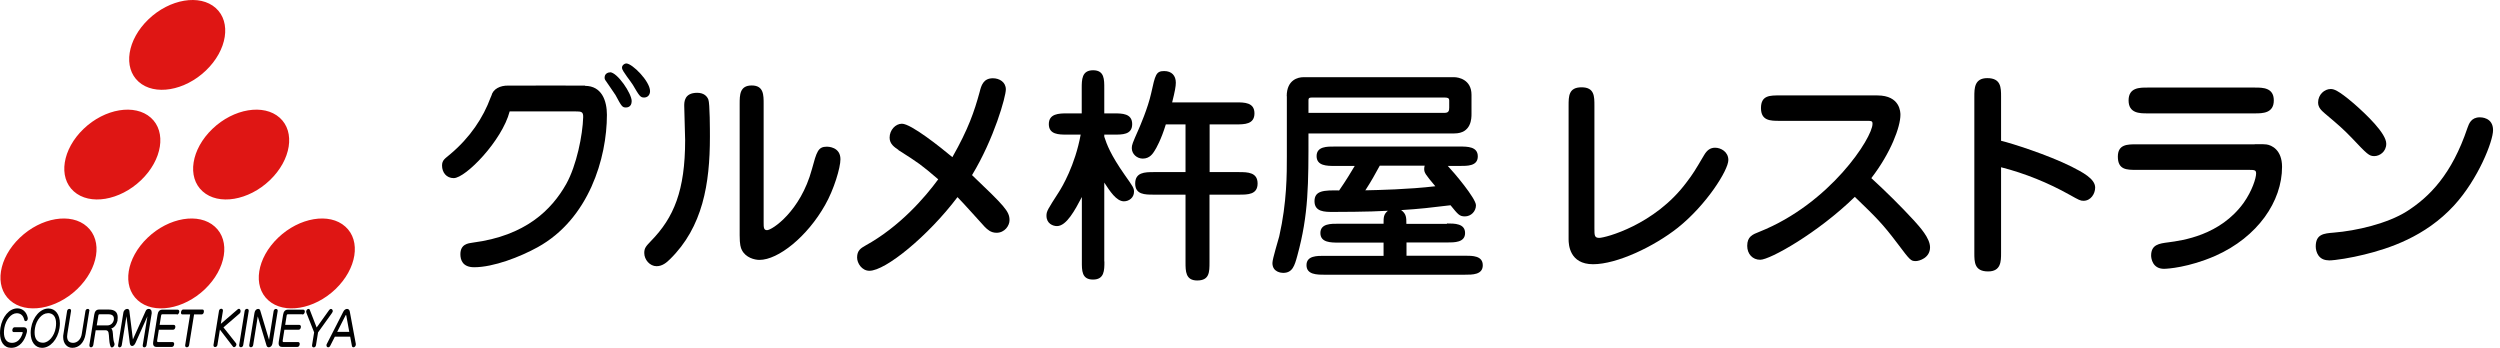<svg width="230" height="32" viewBox="0 0 230 32" fill="none" xmlns="http://www.w3.org/2000/svg">
<path d="M57.621 5.838C57.477 5.838 57.332 5.946 57.26 6.067C57.236 6.115 57.224 6.175 57.224 6.26C57.224 6.513 58.068 7.538 58.212 7.791C58.827 8.84 58.912 8.972 59.261 8.972C59.575 8.972 59.804 8.743 59.804 8.382C59.804 7.477 58.164 5.838 57.621 5.838Z" fill="black"/>
<path d="M56.126 6.657C55.896 6.657 55.703 6.778 55.643 6.995C55.607 7.164 55.619 7.272 55.703 7.393C55.824 7.586 56.499 8.526 56.632 8.755C57.175 9.768 57.247 9.888 57.572 9.888C57.657 9.888 58.115 9.888 58.115 9.298C58.115 8.598 56.789 6.645 56.114 6.645L56.126 6.657Z" fill="black"/>
<path d="M61.647 23.838C61.333 24.152 60.935 24.49 60.405 24.49C59.79 24.49 59.272 23.899 59.272 23.272C59.272 22.814 59.44 22.645 59.898 22.163C61.996 20.016 63.033 17.533 63.033 12.891C63.033 12.384 62.949 10.202 62.949 9.732C62.949 9.394 62.949 8.538 64.142 8.538C64.757 8.538 65.047 8.852 65.167 9.153C65.312 9.491 65.312 12.035 65.312 12.601C65.312 16.894 64.661 20.884 61.635 23.851L61.647 23.838ZM70.255 20.438C70.255 20.921 70.255 21.174 70.569 21.174C71.027 21.174 73.644 19.45 74.692 15.579C75.139 13.94 75.259 13.494 76.079 13.494C76.139 13.494 77.321 13.494 77.321 14.651C77.321 15.423 76.73 17.424 75.91 18.859C74.27 21.777 71.594 23.911 69.87 23.911C69.424 23.911 68.604 23.706 68.254 23.007C68.145 22.802 68.049 22.5 68.049 21.644V9.563C68.049 8.743 68.049 7.863 69.158 7.863C70.267 7.863 70.255 8.743 70.255 9.563V20.438Z" fill="black"/>
<path d="M82.663 13.795C82.29 13.542 81.844 13.252 81.844 12.662C81.844 11.962 82.386 11.383 82.977 11.383C83.821 11.383 86.534 13.554 87.619 14.458C89.09 11.866 89.632 10.274 90.127 8.466C90.272 7.875 90.464 7.2 91.345 7.2C91.96 7.2 92.538 7.561 92.538 8.225C92.538 8.888 91.465 12.746 89.427 16.11C92.418 18.967 92.876 19.438 92.876 20.258C92.876 20.764 92.43 21.415 91.682 21.415C91.14 21.415 90.838 21.102 90.609 20.884C90.501 20.776 88.511 18.545 88.089 18.135C85.376 21.728 81.47 24.912 79.987 24.912C79.288 24.912 78.853 24.212 78.853 23.694C78.853 23.043 79.191 22.838 79.613 22.596C82.784 20.848 85.099 18.16 86.317 16.496C84.737 15.145 84.532 15.001 82.651 13.807L82.663 13.795Z" fill="black"/>
<path d="M101.605 24.056C101.605 24.876 101.605 25.72 100.556 25.72C99.507 25.72 99.531 24.876 99.531 24.056V18.124C98.904 19.317 98.12 20.8 97.24 20.8C96.866 20.8 96.275 20.571 96.275 19.848C96.275 19.426 96.396 19.257 97.409 17.677C97.698 17.231 98.904 15.218 99.422 12.384H98.156C97.421 12.384 96.492 12.384 96.492 11.42C96.492 10.455 97.421 10.431 98.156 10.431H99.519V8.14C99.519 7.321 99.519 6.464 100.568 6.464C101.617 6.464 101.593 7.321 101.593 8.14V10.431H102.473C103.232 10.431 104.161 10.431 104.161 11.42C104.161 12.409 103.232 12.384 102.473 12.384H101.593V12.577C101.822 13.277 102.159 14.217 103.486 16.11C104.245 17.183 104.329 17.304 104.329 17.641C104.329 18.184 103.871 18.521 103.401 18.521C102.702 18.521 102.099 17.569 101.593 16.797V24.056H101.605ZM107.259 11.432C106.837 12.819 106.379 13.638 106.21 13.892C106.078 14.097 105.788 14.591 105.137 14.591C104.595 14.591 104.125 14.169 104.125 13.626C104.125 13.337 104.185 13.18 104.751 11.902C104.836 11.709 105.608 9.949 105.909 8.574C106.283 6.874 106.355 6.537 107.103 6.537C107.802 6.537 108.176 6.959 108.176 7.61C108.176 7.947 108.091 8.406 107.838 9.418H113.722C114.482 9.418 115.41 9.418 115.41 10.431C115.41 11.444 114.482 11.444 113.722 11.444H111.286V15.833H113.999C114.795 15.833 115.699 15.857 115.699 16.882C115.699 17.907 114.795 17.907 114.011 17.907H111.274V24.128C111.274 25.032 111.274 25.804 110.141 25.804C109.068 25.804 109.068 24.948 109.068 24.128V17.907H106.126C105.33 17.907 104.438 17.907 104.438 16.882C104.438 15.857 105.318 15.833 106.126 15.833H109.068V11.444H107.235L107.259 11.432Z" fill="black"/>
<path d="M118.378 8.852C118.378 7.32 119.451 7.103 119.897 7.103H133.799C134.16 7.103 135.378 7.308 135.378 8.719V10.492C135.378 10.865 135.378 12.276 133.799 12.276H120.379C120.379 16.918 120.403 19.703 119.354 23.525C119.101 24.453 118.908 25.105 118.052 25.105C117.907 25.105 117.063 25.056 117.063 24.2C117.063 23.802 117.606 22.102 117.69 21.741C118.402 18.606 118.39 15.953 118.39 14.362V8.852H118.378ZM133.123 20.559C133.823 20.559 134.787 20.559 134.787 21.439C134.787 22.319 133.799 22.307 133.123 22.307H129.398V23.525H134.775C135.475 23.525 136.415 23.525 136.415 24.405C136.415 25.285 135.45 25.273 134.775 25.273H121.862C121.163 25.273 120.198 25.273 120.198 24.393C120.198 23.513 121.187 23.537 121.862 23.537H127.288V22.319H123.14C122.441 22.319 121.476 22.319 121.476 21.439C121.476 20.559 122.465 20.583 123.14 20.583H127.288C127.288 19.992 127.288 19.715 127.686 19.39C125.962 19.498 122.875 19.498 122.658 19.498C121.874 19.498 120.934 19.498 120.934 18.509C120.934 17.521 121.814 17.497 123.201 17.521C123.815 16.641 124.334 15.772 124.635 15.266H122.791C122.091 15.266 121.127 15.266 121.127 14.362C121.127 13.457 122.115 13.482 122.791 13.482H134.293C135.004 13.482 135.957 13.482 135.957 14.386C135.957 15.29 134.992 15.266 134.293 15.266H133.196C133.762 15.857 135.788 18.256 135.788 18.883C135.788 19.45 135.33 19.908 134.775 19.908C134.269 19.908 134.148 19.739 133.449 18.883C131.64 19.1 130.652 19.221 128.904 19.329C129.386 19.667 129.386 20.029 129.386 20.595H133.111L133.123 20.559ZM120.379 10.383H132.906C133.28 10.383 133.328 10.178 133.328 9.901V9.25C133.328 8.996 133.16 8.972 132.846 8.972H120.886C120.464 8.972 120.379 8.972 120.379 9.25V10.383ZM126.938 15.242C126.456 16.122 126.203 16.592 125.612 17.509C126.806 17.485 129.603 17.424 132.05 17.135C131.122 16.026 131.026 15.893 131.026 15.531C131.026 15.387 131.05 15.326 131.074 15.242H126.95H126.938Z" fill="black"/>
<path d="M146.686 21.005C146.686 21.656 146.686 21.885 147.132 21.885C147.674 21.885 152.244 20.704 155.162 16.773C155.753 16.002 155.946 15.676 156.765 14.29C157.043 13.807 157.356 13.59 157.79 13.59C158.321 13.59 159.008 13.964 159.008 14.723C159.008 15.652 156.995 18.847 154.366 20.945C152.16 22.693 148.748 24.309 146.565 24.309C144.383 24.309 144.311 22.476 144.311 22.018V9.732C144.311 8.852 144.311 8.032 145.504 8.032C146.698 8.032 146.686 8.876 146.686 9.732V20.981V21.005Z" fill="black"/>
<path d="M163.734 11.118C162.878 11.118 162.01 11.118 162.01 9.937C162.01 8.755 162.854 8.779 163.734 8.779H172.717C174.839 8.779 174.839 10.359 174.839 10.564C174.839 11.661 173.971 14.036 172.162 16.387C173.513 17.629 174.839 18.931 176.093 20.294C176.623 20.884 177.564 21.909 177.564 22.753C177.564 23.742 176.551 24.019 176.262 24.019C175.803 24.019 175.755 23.983 174.598 22.44C173.187 20.571 172.644 20.041 170.643 18.111C167.231 21.439 162.842 23.899 161.938 23.899C161.238 23.899 160.744 23.368 160.744 22.621C160.744 21.765 161.226 21.572 161.877 21.319C168.376 18.726 172.271 12.674 172.271 11.396C172.271 11.118 172.186 11.118 171.644 11.118H163.734Z" fill="black"/>
<path d="M184.098 23.272C184.098 24.032 184.098 24.972 182.905 24.972C181.639 24.972 181.639 24.104 181.639 23.272V8.888C181.639 8.128 181.639 7.188 182.832 7.188C184.098 7.188 184.098 8.068 184.098 8.888V12.951C185.063 13.18 188.367 14.229 190.573 15.326C191.562 15.833 192.755 16.436 192.755 17.256C192.755 17.822 192.357 18.473 191.682 18.473C191.393 18.473 191.284 18.413 190.38 17.907C188.463 16.834 186.317 15.953 184.098 15.387V23.272Z" fill="black"/>
<path d="M207.417 13.265C208.237 13.265 208.322 13.265 208.514 13.289C208.973 13.349 209.949 13.771 209.949 15.351C209.949 18.521 207.719 21.801 203.812 23.537C201.353 24.61 199.399 24.731 199.086 24.731C198.037 24.731 197.904 23.778 197.904 23.513C197.904 22.5 198.64 22.404 199.484 22.295C200.762 22.127 204.258 21.668 206.429 18.642C207.2 17.545 207.562 16.387 207.562 15.965C207.562 15.628 207.417 15.628 206.802 15.628H196.542C195.662 15.628 194.842 15.628 194.842 14.41C194.842 13.277 195.722 13.277 196.542 13.277H207.441L207.417 13.265ZM197.555 10.431C196.855 10.431 195.83 10.431 195.83 9.238C195.83 8.044 196.855 8.056 197.555 8.056H207.466C208.165 8.056 209.19 8.056 209.19 9.238C209.19 10.419 208.165 10.431 207.466 10.431H197.555Z" fill="black"/>
<path d="M214.229 23.947C213.301 23.947 213.048 23.163 213.048 22.669C213.048 21.536 213.807 21.475 214.688 21.403C216.81 21.234 219.655 20.559 221.415 19.45C223.501 18.123 225.563 16.062 227.01 11.757C227.143 11.384 227.348 10.793 228.143 10.793C228.252 10.793 229.361 10.793 229.361 11.974C229.361 12.999 227.999 16.472 225.78 18.895C223.103 21.813 219.727 22.874 217.521 23.417C216.364 23.706 214.868 23.959 214.217 23.959L214.229 23.947ZM219.535 13.228C219.535 13.964 218.92 14.362 218.437 14.362C217.955 14.362 217.786 14.193 216.351 12.674C215.556 11.854 215.194 11.54 213.892 10.443C213.578 10.166 213.265 9.901 213.265 9.43C213.265 8.695 213.856 8.189 214.422 8.189C214.676 8.189 215.049 8.237 216.569 9.539C217.726 10.552 219.535 12.276 219.535 13.216V13.228Z" fill="black"/>
<path d="M53.834 7.875C53.834 7.875 48.348 7.863 46.781 7.875C46.021 7.851 45.358 8.188 45.214 8.791L45.141 8.96C44.454 10.829 43.26 12.637 41.428 14.181C40.945 14.591 40.668 14.723 40.668 15.23C40.668 15.857 41.066 16.387 41.741 16.387C42.838 16.387 46.19 12.939 46.889 10.25H52.942C53.485 10.25 53.666 10.274 53.653 10.781C53.605 12.421 53.051 15.206 52.098 16.918C50.748 19.317 48.336 21.692 43.513 22.319C43.055 22.38 42.356 22.464 42.356 23.392C42.356 23.899 42.549 24.586 43.622 24.586C45.406 24.586 47.854 23.634 49.47 22.741C54.184 20.137 55.836 14.53 55.836 10.564C55.836 9.298 55.378 7.899 53.822 7.899L53.834 7.875Z" fill="black"/>
<path d="M2.363 29.54C2.303 29.54 2.243 29.504 2.231 29.42C2.134 28.998 1.869 28.817 1.543 28.817C1.025 28.817 0.531 29.408 0.398 30.167C0.374 30.312 0.362 30.457 0.362 30.589C0.362 31.144 0.591 31.542 1.097 31.542C1.447 31.542 1.712 31.361 1.881 31.096C1.965 30.963 2.038 30.806 2.086 30.637C2.098 30.589 2.086 30.553 2.05 30.553H1.266C1.17 30.553 1.133 30.469 1.133 30.384C1.133 30.252 1.218 30.107 1.338 30.107H2.194C2.387 30.107 2.484 30.228 2.484 30.421C2.484 30.505 2.472 30.589 2.436 30.686C2.267 31.313 1.833 32 1.025 32C0.362 32 0 31.445 0 30.65C0 30.493 0.012 30.336 0.036 30.167C0.205 29.154 0.832 28.371 1.604 28.371C2.05 28.371 2.448 28.672 2.556 29.251C2.556 29.275 2.556 29.287 2.556 29.311C2.556 29.456 2.448 29.552 2.351 29.552L2.363 29.54Z" fill="black"/>
<path d="M5.474 30.191C5.305 31.24 4.618 32 3.87 32C3.231 32 2.821 31.445 2.821 30.625C2.821 30.493 2.833 30.348 2.857 30.191C3.026 29.142 3.714 28.383 4.461 28.383C5.1 28.383 5.51 28.937 5.51 29.757C5.51 29.89 5.498 30.035 5.474 30.191ZM4.389 28.817C3.858 28.817 3.34 29.432 3.219 30.179C3.195 30.324 3.183 30.469 3.183 30.589C3.183 31.192 3.448 31.53 3.955 31.53C4.485 31.53 5.004 30.915 5.124 30.167C5.148 30.023 5.16 29.89 5.16 29.757C5.16 29.154 4.907 28.805 4.389 28.805V28.817Z" fill="black"/>
<path d="M8.212 28.612L7.874 30.734C7.742 31.542 7.259 32 6.656 32C6.186 32 5.812 31.626 5.812 31.011C5.812 30.927 5.812 30.83 5.837 30.734L6.174 28.612C6.21 28.371 6.536 28.359 6.536 28.564C6.536 28.576 6.536 28.6 6.536 28.612L6.198 30.71C6.186 30.794 6.174 30.878 6.174 30.951C6.174 31.337 6.367 31.542 6.729 31.542C7.091 31.542 7.452 31.24 7.525 30.71L7.862 28.612C7.898 28.371 8.224 28.359 8.224 28.564C8.224 28.576 8.224 28.6 8.224 28.612H8.212Z" fill="black"/>
<path d="M10.828 29.408C10.756 29.83 10.527 30.143 10.225 30.228C10.297 30.264 10.334 30.36 10.358 30.469C10.418 30.758 10.37 31.18 10.527 31.59C10.527 31.614 10.539 31.65 10.539 31.674C10.539 31.819 10.406 31.964 10.297 31.964C10.237 31.964 10.189 31.928 10.153 31.831C10.008 31.397 10.056 30.891 9.984 30.601C9.96 30.481 9.875 30.384 9.731 30.384H8.802L8.585 31.735C8.537 32.012 8.224 32.024 8.224 31.783C8.224 31.771 8.224 31.747 8.224 31.735L8.67 28.95C8.718 28.636 8.863 28.479 9.104 28.479H10.008C10.539 28.479 10.828 28.708 10.828 29.191C10.828 29.263 10.828 29.335 10.804 29.42L10.828 29.408ZM9.984 28.913H9.164C9.092 28.913 9.056 28.95 9.044 29.058L8.899 29.938H9.875C10.213 29.938 10.43 29.697 10.478 29.396C10.478 29.36 10.478 29.335 10.478 29.299C10.478 29.058 10.309 28.913 9.972 28.913H9.984Z" fill="black"/>
<path d="M13.963 28.781L13.481 31.759C13.444 32 13.131 32.024 13.131 31.807C13.131 31.795 13.131 31.783 13.131 31.759L13.565 29.094L12.468 31.542C12.371 31.759 12.251 31.831 12.154 31.831C12.058 31.831 11.961 31.759 11.937 31.542L11.636 29.094L11.202 31.759C11.166 32 10.864 32.024 10.864 31.807C10.864 31.795 10.864 31.783 10.864 31.759L11.347 28.781C11.383 28.54 11.552 28.419 11.696 28.419C11.805 28.419 11.889 28.479 11.901 28.6L12.227 31.228L13.408 28.6C13.457 28.479 13.577 28.419 13.686 28.419C13.818 28.419 13.951 28.515 13.951 28.696C13.951 28.721 13.951 28.745 13.951 28.769L13.963 28.781Z" fill="black"/>
<path d="M16.265 28.913H14.939C14.867 28.913 14.831 28.95 14.819 29.058L14.686 29.89H15.988C16.084 29.89 16.133 29.974 16.133 30.059C16.133 30.192 16.06 30.336 15.928 30.336H14.614L14.457 31.325C14.457 31.325 14.457 31.361 14.457 31.385C14.457 31.445 14.481 31.47 14.541 31.47H15.88C15.976 31.47 16.024 31.554 16.024 31.638C16.024 31.771 15.952 31.916 15.819 31.916H14.384C14.191 31.916 14.083 31.807 14.083 31.59C14.083 31.542 14.083 31.494 14.095 31.445L14.493 28.962C14.541 28.648 14.686 28.491 14.927 28.491H16.35C16.446 28.491 16.494 28.576 16.494 28.66C16.494 28.781 16.41 28.938 16.277 28.938L16.265 28.913Z" fill="black"/>
<path d="M18.567 28.925H17.855L17.397 31.759C17.361 32 17.035 32.012 17.035 31.795C17.035 31.783 17.035 31.771 17.035 31.759L17.493 28.925H16.77C16.686 28.925 16.649 28.853 16.649 28.769C16.649 28.636 16.722 28.479 16.842 28.479H18.639C18.723 28.479 18.759 28.552 18.759 28.648C18.759 28.781 18.687 28.925 18.567 28.925Z" fill="black"/>
<path d="M22.028 28.853L20.557 30.119L21.714 31.578C21.714 31.578 21.751 31.65 21.751 31.686C21.751 31.807 21.642 31.94 21.534 31.94C21.497 31.94 21.449 31.928 21.425 31.879L20.231 30.324L20.002 31.735C19.966 31.976 19.641 31.988 19.641 31.783C19.641 31.771 19.641 31.747 19.641 31.735L20.147 28.6C20.183 28.359 20.509 28.335 20.509 28.564C20.509 28.576 20.509 28.588 20.509 28.6L20.316 29.794L21.871 28.455C21.871 28.455 21.944 28.407 21.98 28.407C22.064 28.407 22.136 28.503 22.136 28.624C22.136 28.696 22.112 28.781 22.04 28.841L22.028 28.853Z" fill="black"/>
<path d="M22.883 28.612L22.377 31.747C22.34 32 22.003 32.012 22.003 31.783C22.003 31.771 22.003 31.759 22.003 31.747L22.509 28.612C22.546 28.359 22.883 28.347 22.883 28.576C22.883 28.588 22.883 28.6 22.883 28.612Z" fill="black"/>
<path d="M25.548 28.612L25.066 31.602C25.03 31.831 24.873 31.952 24.728 31.952C24.644 31.952 24.559 31.904 24.523 31.795L23.715 29.106L23.293 31.747C23.257 32 22.932 32.012 22.932 31.795C22.932 31.783 22.932 31.759 22.932 31.747L23.414 28.781C23.45 28.54 23.607 28.419 23.752 28.419C23.836 28.419 23.92 28.467 23.944 28.576L24.752 31.265L25.174 28.624C25.21 28.371 25.548 28.359 25.548 28.576C25.548 28.588 25.548 28.612 25.548 28.624V28.612Z" fill="black"/>
<path d="M27.815 28.913H26.489C26.416 28.913 26.38 28.95 26.368 29.058L26.236 29.89H27.538C27.634 29.89 27.683 29.974 27.683 30.059C27.683 30.192 27.61 30.336 27.477 30.336H26.163L26.007 31.325C26.007 31.325 26.007 31.361 26.007 31.385C26.007 31.445 26.031 31.47 26.091 31.47H27.429C27.526 31.47 27.574 31.554 27.574 31.638C27.574 31.771 27.502 31.916 27.369 31.916H25.934C25.741 31.916 25.633 31.807 25.633 31.59C25.633 31.542 25.633 31.494 25.645 31.445L26.043 28.962C26.091 28.648 26.236 28.491 26.477 28.491H27.899C27.996 28.491 28.044 28.576 28.044 28.66C28.044 28.781 27.96 28.938 27.827 28.938L27.815 28.913Z" fill="black"/>
<path d="M30.553 28.781L29.263 30.577L29.07 31.759C29.034 32.012 28.709 32.024 28.709 31.807C28.709 31.795 28.709 31.771 28.709 31.759L28.901 30.577L28.19 28.781C28.19 28.781 28.166 28.721 28.166 28.684C28.166 28.54 28.274 28.419 28.383 28.419C28.431 28.419 28.48 28.443 28.504 28.515L29.131 30.131L30.288 28.515C30.336 28.455 30.397 28.419 30.445 28.419C30.529 28.419 30.614 28.503 30.614 28.612C30.614 28.66 30.602 28.721 30.553 28.769V28.781Z" fill="black"/>
<path d="M32.518 31.952C32.446 31.952 32.385 31.904 32.373 31.807L32.217 30.975H30.806L30.384 31.807C30.336 31.916 30.251 31.952 30.191 31.952C30.107 31.952 30.034 31.879 30.034 31.771C30.034 31.735 30.034 31.686 30.07 31.638L31.59 28.66C31.674 28.503 31.807 28.419 31.927 28.419C32.048 28.419 32.156 28.503 32.18 28.66L32.735 31.638C32.735 31.638 32.735 31.674 32.735 31.699C32.735 31.843 32.614 31.952 32.518 31.952ZM31.855 29.01C31.855 29.01 31.843 28.986 31.831 28.986C31.831 28.986 31.807 28.986 31.794 29.01L31.023 30.529H32.132L31.855 29.01Z" fill="black"/>
<path d="M19.847 0.737C21.306 2.039 20.896 4.62 18.943 6.488C16.989 8.357 14.216 8.827 12.757 7.525C11.299 6.223 11.708 3.643 13.662 1.774C15.615 -0.095 18.388 -0.565 19.847 0.737Z" fill="#DF1614"/>
<path d="M13.878 10.829C15.337 12.131 14.927 14.711 12.974 16.58C11.021 18.449 8.248 18.919 6.789 17.605C5.33 16.303 5.74 13.723 7.693 11.854C9.646 9.985 12.419 9.527 13.878 10.829Z" fill="#DF1614"/>
<path d="M25.731 10.829C27.19 12.131 26.78 14.711 24.826 16.58C22.873 18.449 20.1 18.919 18.641 17.605C17.182 16.303 17.592 13.723 19.546 11.854C21.499 9.985 24.272 9.527 25.731 10.829Z" fill="#DF1614"/>
<path d="M8.006 20.848C9.465 22.151 9.055 24.719 7.102 26.6C5.149 28.468 2.375 28.939 0.917 27.625C-0.542 26.322 -0.132 23.742 1.821 21.873C3.774 20.004 6.547 19.534 8.006 20.848Z" fill="#DF1614"/>
<path d="M19.762 20.848C21.221 22.151 20.811 24.719 18.858 26.6C16.904 28.468 14.131 28.939 12.672 27.625C11.213 26.322 11.623 23.742 13.577 21.873C15.53 20.004 18.303 19.534 19.762 20.848Z" fill="#DF1614"/>
<path d="M31.771 20.848C33.23 22.151 32.82 24.719 30.866 26.6C28.913 28.468 26.14 28.939 24.681 27.625C23.222 26.322 23.632 23.742 25.585 21.873C27.539 20.004 30.312 19.534 31.771 20.848Z" fill="#DF1614"/>
</svg>
